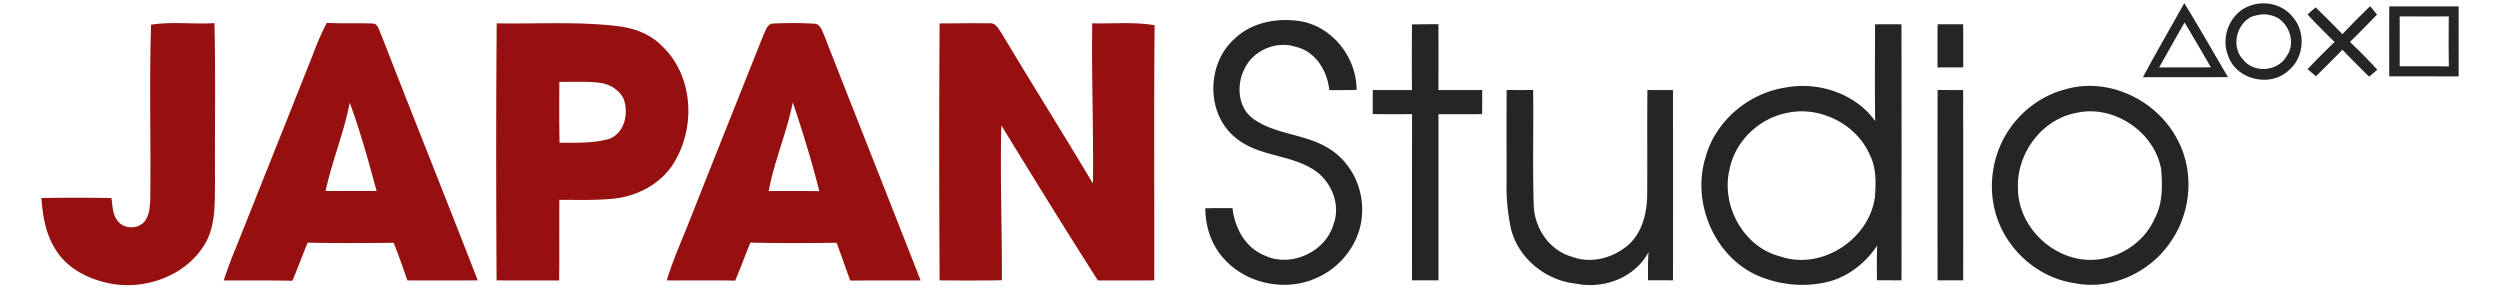 <svg height="292" viewBox="0 -1.127 857.26 103.554" width="2500" xmlns="http://www.w3.org/2000/svg"><g stroke-width="1.391"><path d="m759.951 0c5.368 8.621 10.332 17.493 15.519 26.225-10.068.042-20.135 0-30.189.042 4.742-8.83 9.776-17.507 14.67-26.267m-8.913 22.79c6.118-.027 12.237.015 18.355-.041a1219.8 1219.8 0 0 0 -9.33-15.922c-3.018 5.312-6.021 10.638-9.025 15.964zm-327.956-10.093c6.327-6.16 15.755-7.676 24.195-6.174 11.083 2.363 19.134 12.987 19.162 24.223-3.24.097-6.466.097-9.692.083-.668-6.8-4.881-13.766-11.89-15.338-6.91-2.308-15.17 1.252-18.215 7.87-2.976 5.758-2.267 14.003 3.42 17.841 7.801 5.41 17.994 5.173 26.073 10.054 7.954 4.575 12.681 13.863 12.25 22.971-.236 9.97-6.98 19.19-16.018 23.153-10.888 5.047-24.89 2.266-32.914-6.689-4.506-4.853-6.647-11.416-6.675-17.965 3.212-.056 6.438-.056 9.65-.042.765 6.966 4.506 13.989 11.264 16.728 9.233 4.533 21.775-1.112 24.543-11.013 2.586-6.758-.543-14.726-6.286-18.828-8.565-6.076-20.343-4.992-28.478-11.903-10.484-8.426-10.29-26.156-.389-34.971zm359.869-11.654c5.325-2.17 12-.681 15.546 3.949 4.602 5.326 3.99 14.295-1.488 18.8-6.438 6.243-18.73 3.379-21.525-5.215-2.642-6.618.695-15.003 7.467-17.534m1 3.713c-5.617 2.656-7.466 10.804-3.058 15.337 3.935 4.909 12.375 4.088 15.407-1.376 3.629-5.104.32-13.391-5.882-14.462-2.156-.626-4.394-.139-6.466.5zm19.746-.737a98.688 98.688 0 0 1 2.823-2.531c3.254 3.087 6.383 6.299 9.511 9.497 3.226-3.365 6.48-6.702 9.873-9.914l2.406 2.99c-3.17 3.253-6.341 6.52-9.595 9.677 3.31 3.199 6.605 6.439 9.692 9.873-.723.612-2.183 1.836-2.906 2.447-3.185-3.156-6.355-6.326-9.456-9.539a994.333 994.333 0 0 1 -9.372 9.387 106.164 106.164 0 0 1 -2.99-2.531 367.675 367.675 0 0 1 9.581-9.623c-3.24-3.198-6.494-6.382-9.567-9.733zm28.965-2.865c8.19-.014 16.394-.014 24.598 0v24.821c-8.204-.028-16.408-.028-24.612-.028 0-8.26-.028-16.533.014-24.793m3.671 3.532c.042 5.896.014 11.792.014 17.702 5.812 0 11.625-.056 17.451.041-.125-5.91-.07-11.82-.042-17.729-5.812 0-11.624.014-17.423-.014zm-350.26 2.837c3.129-.042 6.243-.056 9.372-.07.042 7.787.056 15.574 0 23.375 5.173-.028 10.36 0 15.532-.028.014 2.85.014 5.701-.028 8.552-5.158.042-10.317 0-15.476.028v58.916c-3.143-.027-6.271-.013-9.4 0 .014-19.648 0-39.296.028-58.944-4.659.028-9.289.056-13.933-.042-.042-2.836-.028-5.673.014-8.51 4.63.028 9.26.014 13.89.014-.069-7.773-.055-15.532 0-23.291zm164.221-.028c3.115-.014 6.244-.014 9.372 0 .056 30.272.042 60.544.014 90.801l-8.718-.041c-.028-4.102-.07-8.204.097-12.32-3.893 5.923-9.734 10.61-16.547 12.64-8.538 2.35-17.91 1.501-25.99-2.03-15.337-6.87-23.249-25.934-18.368-41.8 3.462-12.834 15.087-22.721 28.13-24.78 11.736-2.293 24.932 1.948 32.052 11.834-.167-11.43-.056-22.86-.042-34.304m-31.453 31.468c-9.776 1.974-18.119 9.984-20.107 19.8-3.213 12.947 4.922 27.88 18.118 31.093 14.503 4.95 31.454-6.132 33.4-21.164.362-4.978.529-10.262-1.793-14.837-4.742-11.082-17.952-17.59-29.618-14.892zm53.632-31.483h9.08c.014 5.103 0 10.193.014 15.296-3.045 0-6.09 0-9.122.014 0-5.103-.014-10.207.028-15.31zm44.998 23.152c15.462-4.686 32.872 3.7 40.103 17.84 6.034 11.222 4.839 25.74-2.42 36.113-7.245 10.86-21.094 17.34-34.04 14.712-12.306-1.739-23.11-10.86-27.31-22.485-3.518-9.623-2.49-20.789 2.6-29.674 4.506-7.968 12.209-14.114 21.067-16.506m4.255 8.26c-12.376 2.253-21.387 14.6-20.747 26.99.14 13.419 12.25 25.058 25.572 25.155 9.608.014 19.078-5.826 22.93-14.726 2.864-5.326 2.753-11.527 2.28-17.395-2.322-13.28-16.88-23.027-30.035-20.024zm-202.072-8.107c3.129.028 6.258.028 9.386 0 .181 13.586-.222 27.171.209 40.743.139 8.301 5.77 16.464 13.989 18.522 6.674 2.405 14.294.208 19.55-4.311 5.104-4.533 6.717-11.708 6.703-18.285.083-12.223-.056-24.446.083-36.669 3.018.028 6.035.028 9.052.028.042 22.485.028 44.984.014 67.469-2.948-.014-5.91-.014-8.857-.014-.014-3.352-.07-6.703.208-10.04-4.755 9.052-15.838 13.266-25.6 11.25-10.86-1.016-20.913-9.178-23.319-19.94-.973-4.951-1.543-9.999-1.46-15.032.028-11.236-.055-22.485.042-33.72zm152.82 0c3.017.014 6.034.028 9.065.028.042 22.485.014 44.984.014 67.469-3.045 0-6.062-.014-9.094 0-.014-22.5-.041-44.998.014-67.497z" fill="#262424"/><path d="m38.907 7.634c7.37-1.168 15.004-.097 22.485-.57.43 18.675.083 37.363.194 56.038-.139 7.579.404 15.713-3.684 22.457-6.466 10.749-20.094 15.922-32.219 14.072-8.246-1.32-16.728-5.311-20.97-12.834-3.266-5.298-4.225-11.583-4.713-17.688a642.887 642.887 0 0 1 24.835 0c.459 2.712.347 5.757 2.17 8.01 2.21 3.198 7.758 3.128 9.9-.112 1.335-2.03 1.57-4.574 1.71-6.938.278-20.803-.375-41.647.292-62.435zm57.026 11.527c1.557-4.143 3.226-8.26 5.297-12.18 5.604.32 11.208-.042 16.798.278 1.613.653 1.794 2.628 2.53 4.018 11.292 29.048 22.917 57.971 34.208 87.02-8.33.069-16.659.055-24.974.013-1.53-4.477-3.087-8.955-4.853-13.335-10.165.084-20.33.18-30.494-.055-1.864 4.477-3.518 9.038-5.41 13.515-8.106-.166-16.227-.083-24.348-.097 1.641-5.298 3.824-10.415 5.882-15.56 8.455-21.205 16.923-42.397 25.364-63.617m4.866 47.46a1961.04 1961.04 0 0 1 18.091-.015c-2.85-10.54-5.77-21.08-9.525-31.342-2.03 10.665-6.3 20.746-8.566 31.356zm60.683-59.474c14.503.265 29.076-.737 43.524 1.057 5.45.765 10.93 2.767 14.85 6.772 10.86 9.928 12.25 27.352 5.423 39.95-4.06 8.107-12.681 13.168-21.497 14.294-6.66.78-13.39.501-20.08.529-.069 9.525.042 19.064-.083 28.59-7.397-.029-14.781.027-22.179-.029-.167-30.383-.208-60.78.042-91.163m22.22 20.747c-.055 7.203-.083 14.406.07 21.609 5.91-.042 11.973.236 17.73-1.405 5.422-2.266 6.799-8.996 5.033-14.1-1.557-3.184-4.839-5.27-8.315-5.742-4.812-.612-9.678-.292-14.517-.362zm72.322-16.478c.779-1.474 1.168-3.448 2.878-4.171 5.27-.237 10.568-.292 15.825.083 1.724.654 2.169 2.545 2.878 4.047 11.347 28.992 22.874 57.943 34.207 86.95-8.33.04-16.645-.015-24.974.04-1.599-4.463-3.156-8.94-4.811-13.39-10.193.098-20.385.195-30.578-.07-1.85 4.478-3.504 9.04-5.409 13.489-8.093-.153-16.172-.042-24.25-.07 2.015-6.772 4.908-13.224 7.522-19.773 8.858-22.401 17.799-44.761 26.712-67.135m1.919 55.218a858.22 858.22 0 0 1 17.952.028c-2.67-10.624-5.91-21.094-9.4-31.482-2.142 10.68-6.55 20.747-8.552 31.454zm60.613-59.473c5.785.042 11.583-.153 17.368 0 2.42-.486 3.546 1.989 4.658 3.588 10.665 17.799 21.692 35.389 32.344 53.187.264-18.939-.543-37.878-.237-56.803 7.37.209 14.796-.57 22.11.682-.278 30.16-.056 60.32-.125 90.481-6.661.07-13.322.028-19.982.042-11.625-18.188-22.972-36.57-34.235-54.995-.5 18.3.264 36.612.18 54.912-7.37.139-14.725.111-22.081.041-.18-30.383-.209-60.766 0-91.135z" fill="#971010"/></g></svg>